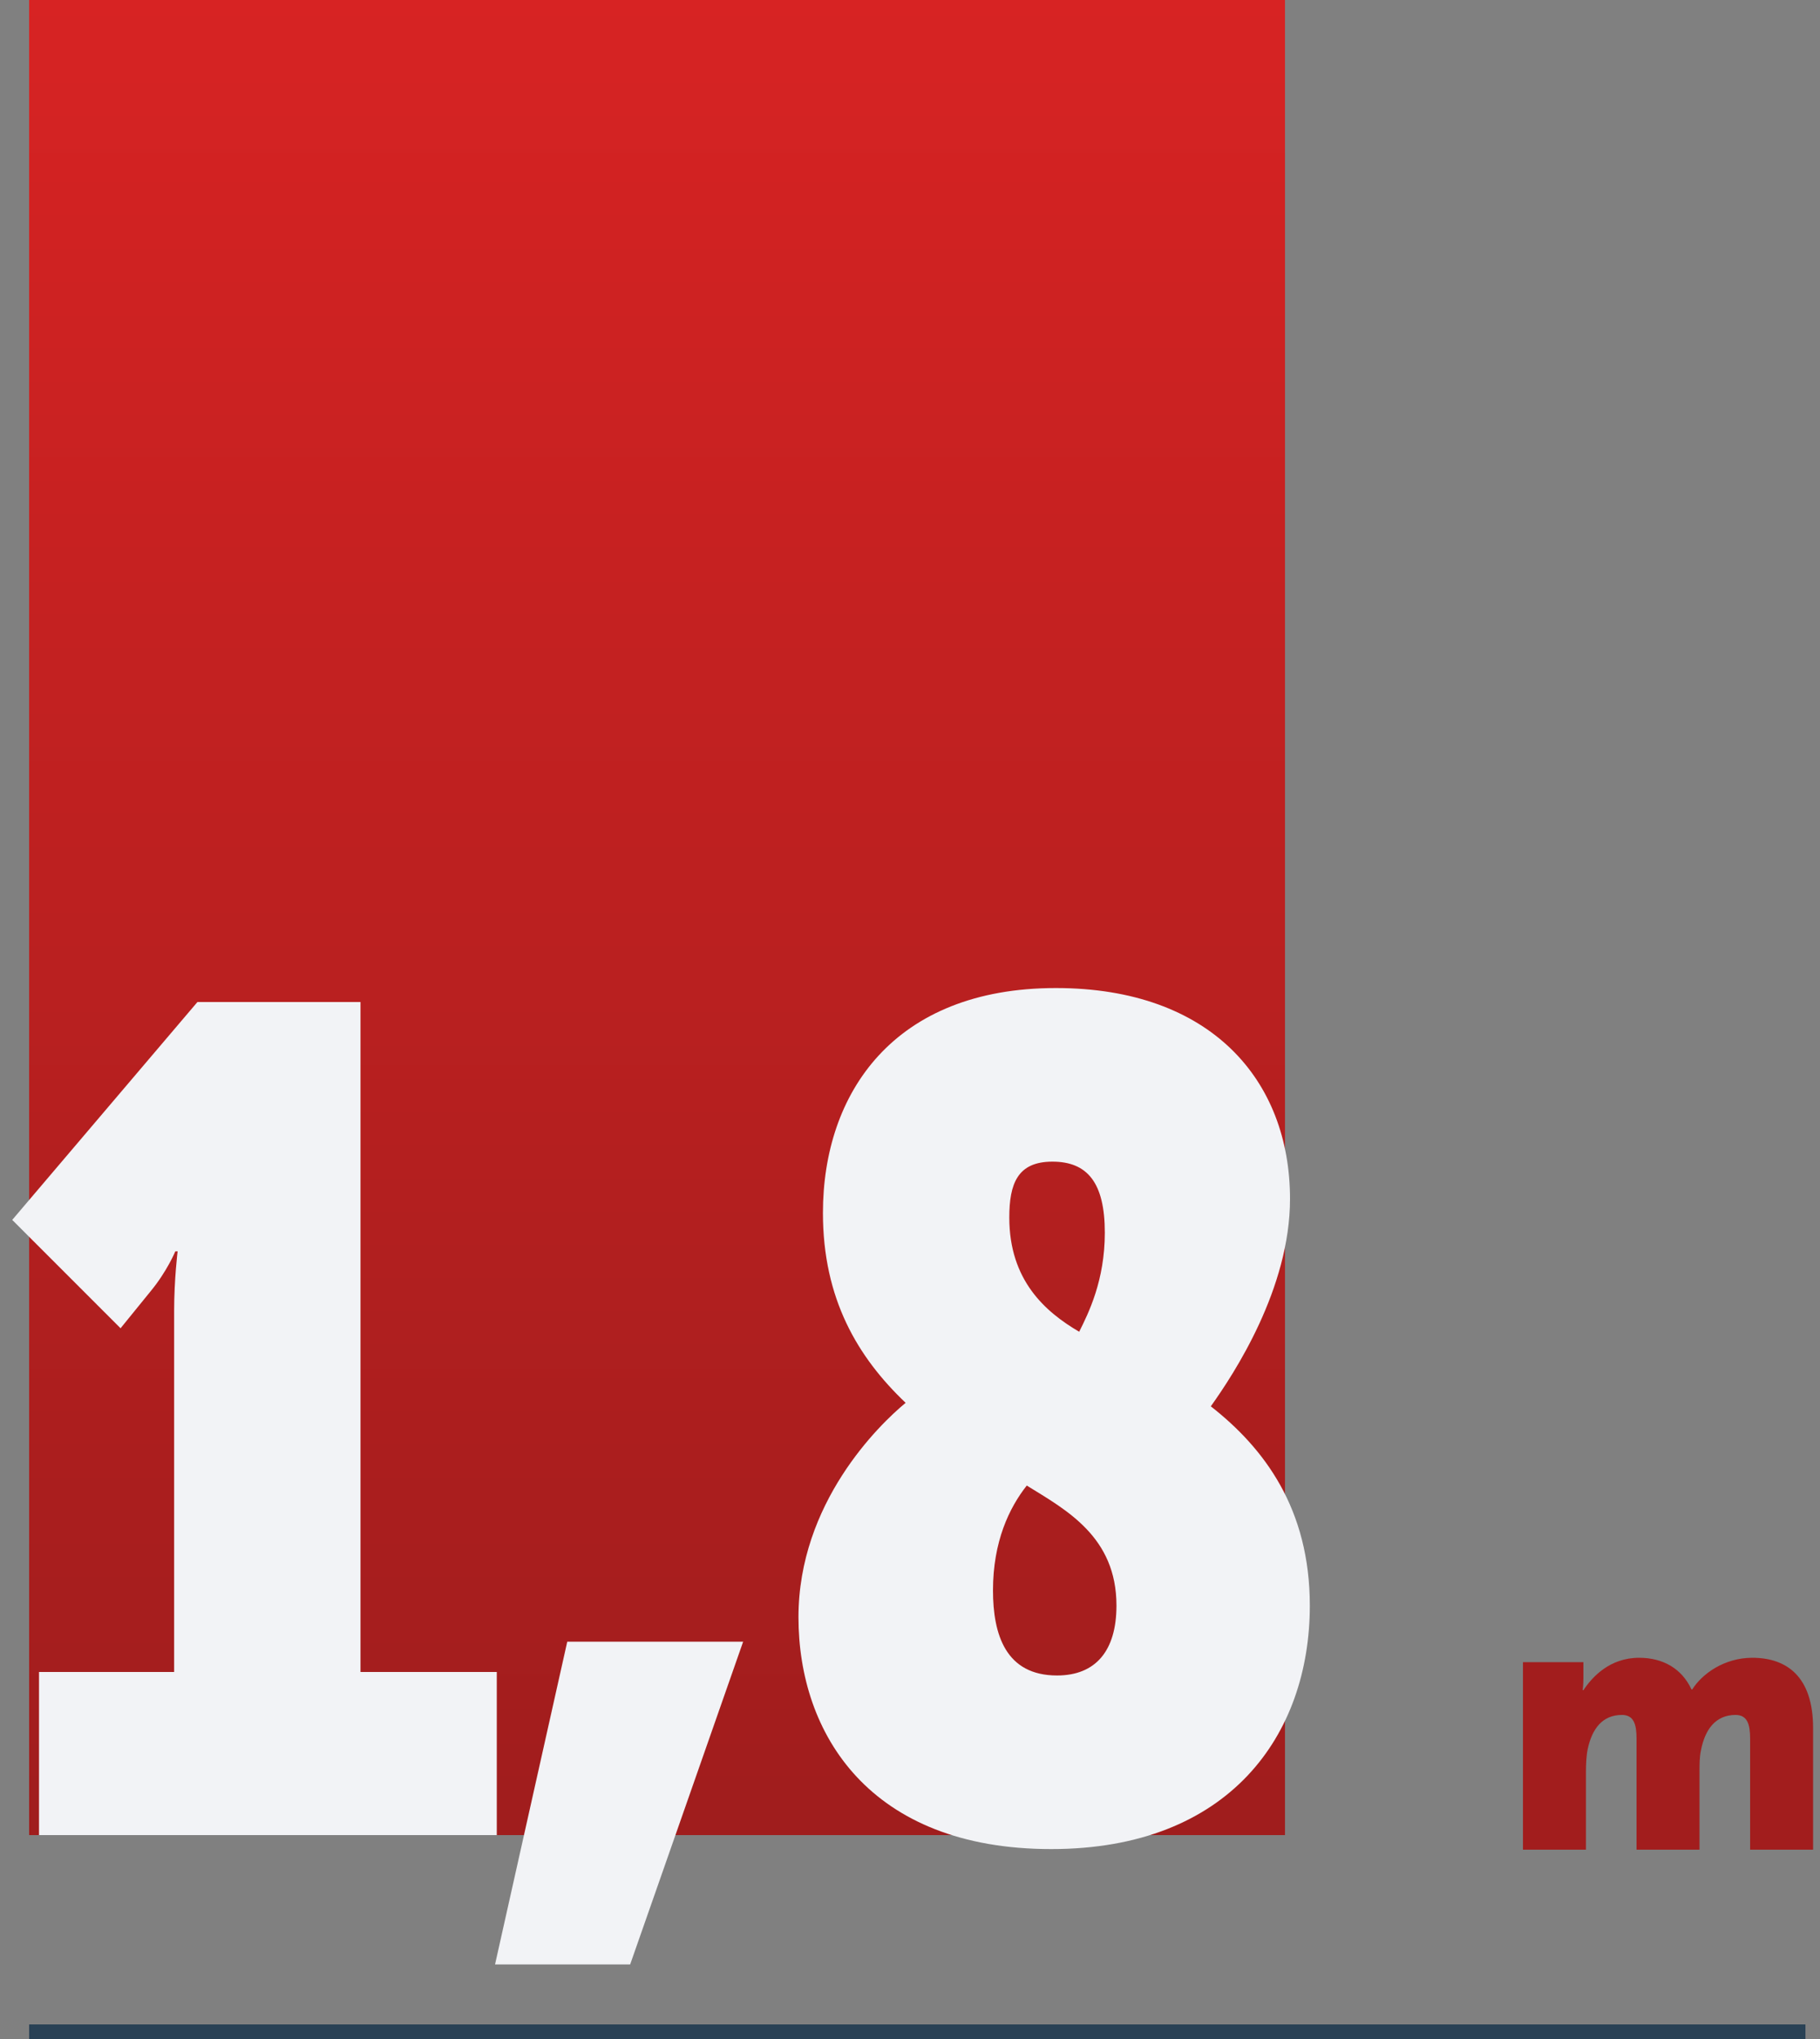 <?xml version="1.0" encoding="UTF-8" standalone="no"?>
<svg width="125px" height="140px" viewBox="0 0 125 140" version="1.1" xmlns="http://www.w3.org/2000/svg" xmlns:xlink="http://www.w3.org/1999/xlink">
    <rect x="0" y="0" width="125" height="140" fill="#808080" stroke="none"/>
    <!-- Generator: sketchtool 39.1 (31720) - http://www.bohemiancoding.com/sketch -->
    <title>9D2A2965-253B-46CB-B773-EB56150EE4FF</title>
    <desc>Created with sketchtool.</desc>
    <defs>
        <path d="M0.5,1.5 L121.5,1.5" id="path-1"></path>
        <linearGradient x1="50%" y1="0%" x2="50%" y2="99.49%" id="linearGradient-3">
            <stop stop-color="#D72323" offset="0%"></stop>
            <stop stop-color="#A01D1D" offset="100%"></stop>
        </linearGradient>
    </defs>
    <g id="Page-1" stroke="none" stroke-width="1" fill="none" fill-rule="evenodd">
        <g id="izodom-02-tablet-portrait" transform="translate(-473, -2383)">
            <g id="01-dla-wladz" transform="translate(-324, 81)">
                <g id="Group-9" transform="translate(395, 2302)">
                    <g id="2" transform="translate(402, 0)">
                        <g id="uczelni-i-Instytutów-+-Rectangle-4-Mask" transform="translate(2, 138)">
                            <mask id="mask-2" fill="white">
                                <use xlink:href="#path-1"></use>
                            </mask>
                            <use id="Mask" stroke="#294155" stroke-linecap="square" xlink:href="#path-1"></use>
                        </g>
                        <rect id="Rectangle-4" fill="url(#linearGradient-3)" x="2" y="0" width="86.255" height="126"></rect>
                        <path d="M2.68,126 L34.12,126 L34.12,114.8 L24.76,114.8 L24.76,68.8 L13.56,68.8 L0.84,83.76 L8.28,91.2 L10.36,88.64 C11.48,87.28 12.04,85.92 12.04,85.92 L12.2,85.92 C12.2,85.92 11.96,87.84 11.96,90 L11.96,114.8 L2.68,114.8 L2.68,126 Z M34,134.88 L43.28,134.88 L51.04,112.72 L38.96,112.72 L34,134.88 Z M54.84,111.04 C54.84,119.04 59.72,126.96 72.2,126.96 C84.44,126.96 89.96,119.12 89.96,110.24 C89.96,103.6 86.84,99.44 83.16,96.56 C84.76,94.32 88.6,88.48 88.6,82.32 C88.6,74.16 83.16,67.84 72.52,67.84 C61.4,67.84 56.52,75.04 56.52,83.28 C56.52,89.2 58.92,93.2 62.2,96.32 C60.36,97.84 54.84,103.2 54.84,111.04 L54.84,111.04 Z M76.68,110.24 C76.68,113.36 75.24,115.04 72.6,115.04 C69.08,115.04 68.2,112.24 68.2,109.2 C68.2,105.84 69.32,103.52 70.52,102 C73.24,103.68 76.68,105.52 76.68,110.24 L76.68,110.24 Z M69.32,83.6 C69.32,81.28 69.88,79.76 72.28,79.76 C74.68,79.76 75.88,81.2 75.88,84.64 C75.88,87.92 74.76,90.16 74.12,91.44 C71.8,90.08 69.32,87.92 69.32,83.6 L69.32,83.6 Z" id="1,8" fill="#F2F3F6"></path>
                        <path d="M104.6,127 L108.925,127 L108.925,121.675 C108.925,121.125 108.95,120.55 109.05,120.075 C109.35,118.7 110.05,117.75 111.4,117.75 C112.225,117.75 112.4,118.425 112.4,119.375 L112.4,127 L116.725,127 L116.725,121.675 C116.725,121.15 116.725,120.625 116.825,120.175 C117.1,118.75 117.825,117.75 119.2,117.75 C120.025,117.75 120.2,118.425 120.2,119.375 L120.2,127 L124.525,127 L124.525,118.65 C124.525,115.1 122.7,113.825 120.35,113.825 C118.425,113.825 116.9,114.925 116.225,116 L116.175,116 C115.5,114.55 114.2,113.825 112.575,113.825 C110.55,113.825 109.35,115.15 108.75,116.05 L108.7,116.05 C108.7,116.05 108.75,115.675 108.75,115.25 L108.75,114.125 L104.6,114.125 L104.6,127 Z" id="m" fill="#A21D1D"></path>
                    </g>
                </g>
            </g>
        </g>
    </g>
</svg>